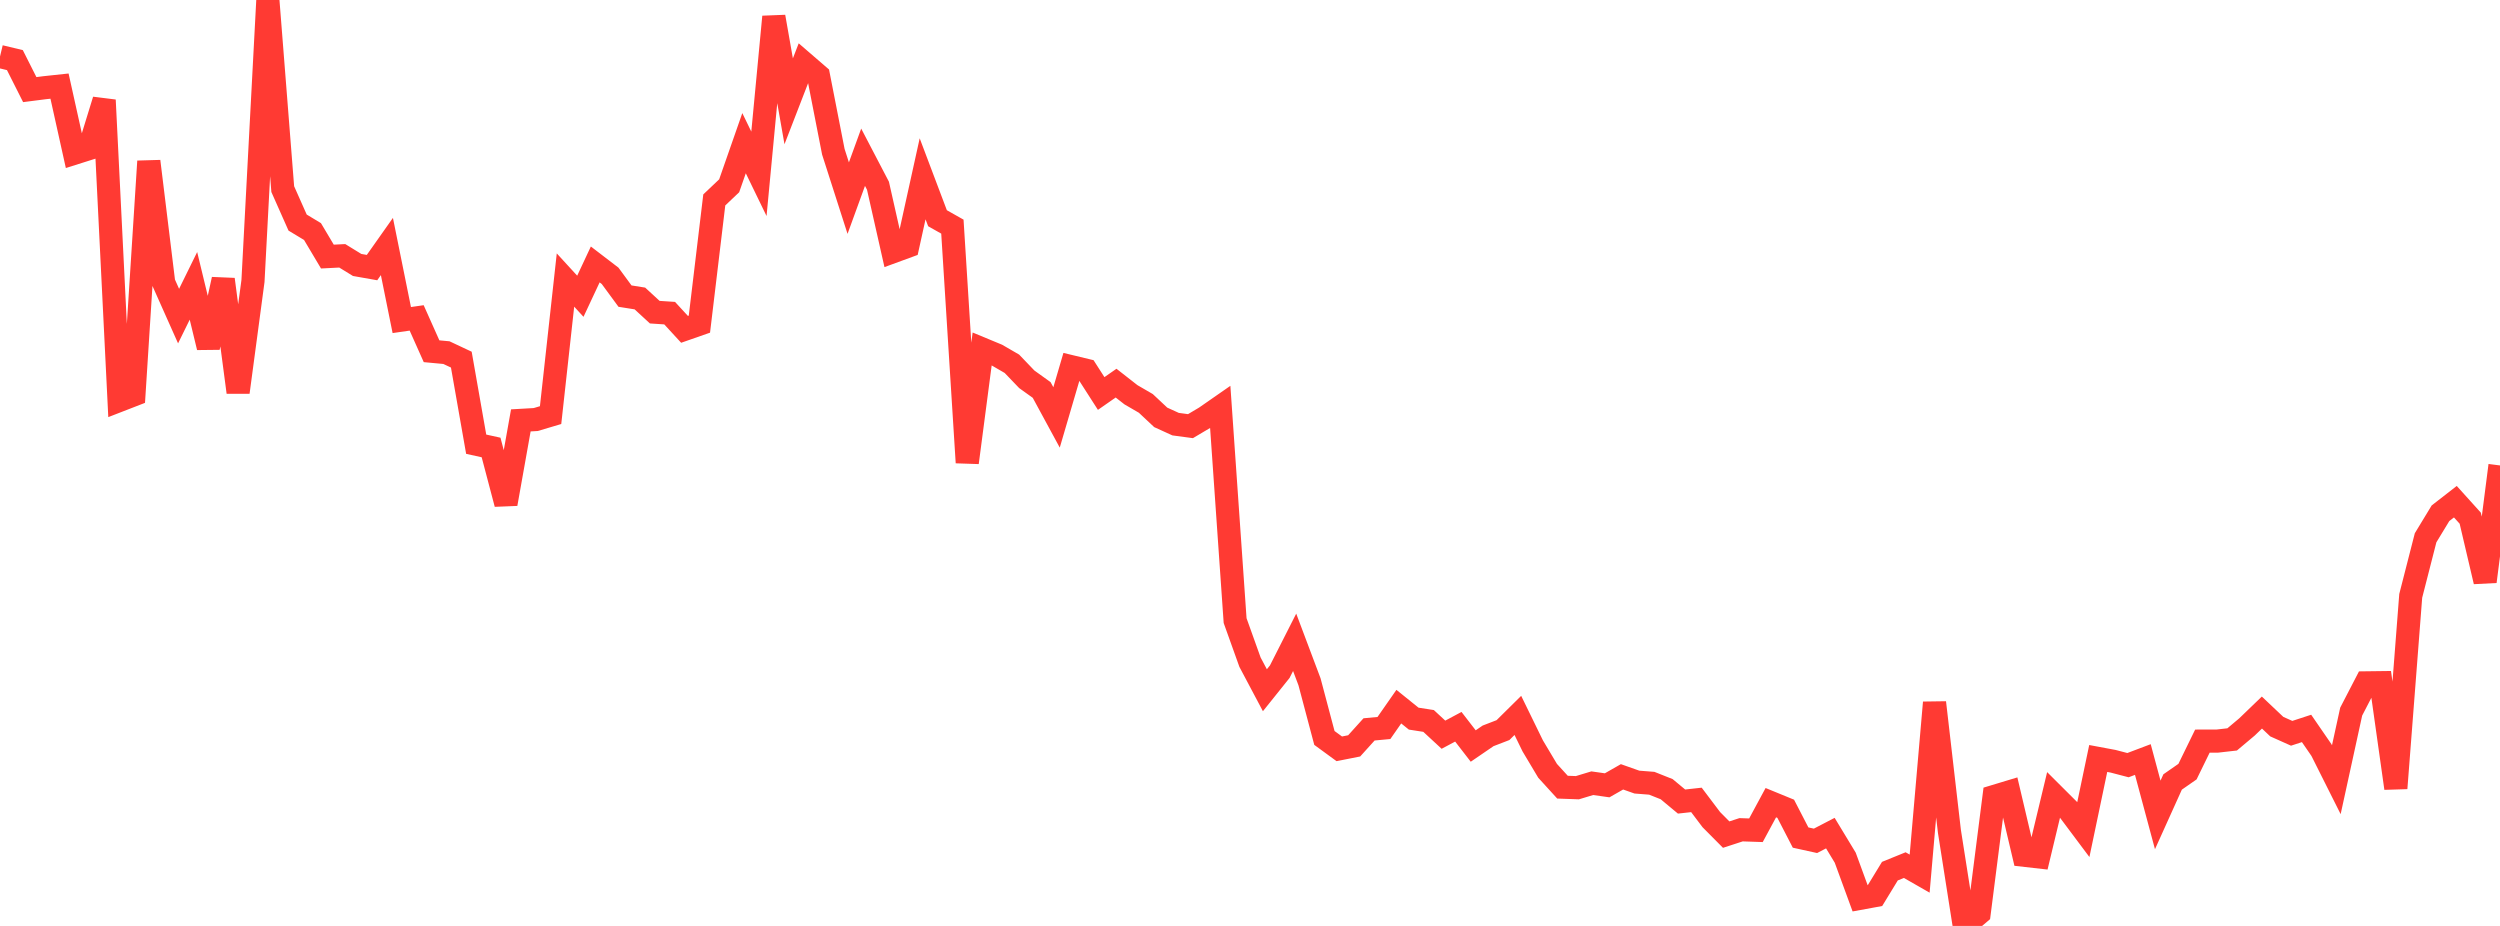 <?xml version="1.0" standalone="no"?>
<!DOCTYPE svg PUBLIC "-//W3C//DTD SVG 1.1//EN" "http://www.w3.org/Graphics/SVG/1.1/DTD/svg11.dtd">

<svg width="135" height="50" viewBox="0 0 135 50" preserveAspectRatio="none" 
  xmlns="http://www.w3.org/2000/svg"
  xmlns:xlink="http://www.w3.org/1999/xlink">


<polyline points="0.0, 3.053 0.804, 3.246 1.607, 4.839 2.411, 4.736 3.214, 4.65 4.018, 8.272 4.821, 8.018 5.625, 5.405 6.429, 21.628 7.232, 21.316 8.036, 8.71 8.839, 15.266 9.643, 17.069 10.446, 15.436 11.25, 18.757 12.054, 15.087 12.857, 21.182 13.661, 15.173 14.464, 0.0 15.268, 10.212 16.071, 12.019 16.875, 12.504 17.679, 13.855 18.482, 13.814 19.286, 14.308 20.089, 14.45 20.893, 13.311 21.696, 17.283 22.5, 17.167 23.304, 18.967 24.107, 19.042 24.911, 19.42 25.714, 23.987 26.518, 24.164 27.321, 27.21 28.125, 22.701 28.929, 22.655 29.732, 22.416 30.536, 15.122 31.339, 15.998 32.143, 14.28 32.946, 14.895 33.75, 15.99 34.554, 16.118 35.357, 16.857 36.161, 16.91 36.964, 17.784 37.768, 17.503 38.571, 10.796 39.375, 10.033 40.179, 7.732 40.982, 9.386 41.786, 0.906 42.589, 5.471 43.393, 3.392 44.196, 4.085 45.0, 8.193 45.804, 10.699 46.607, 8.491 47.411, 10.031 48.214, 13.592 49.018, 13.297 49.821, 9.655 50.625, 11.784 51.429, 12.238 52.232, 24.98 53.036, 18.845 53.839, 19.178 54.643, 19.644 55.446, 20.482 56.25, 21.059 57.054, 22.541 57.857, 19.804 58.661, 19.998 59.464, 21.249 60.268, 20.689 61.071, 21.317 61.875, 21.784 62.679, 22.538 63.482, 22.904 64.286, 23.012 65.089, 22.535 65.893, 21.976 66.696, 33.512 67.5, 35.757 68.304, 37.273 69.107, 36.271 69.911, 34.685 70.714, 36.819 71.518, 39.849 72.321, 40.436 73.125, 40.277 73.929, 39.387 74.732, 39.312 75.536, 38.159 76.339, 38.806 77.143, 38.931 77.946, 39.674 78.75, 39.245 79.554, 40.285 80.357, 39.736 81.161, 39.426 81.964, 38.632 82.768, 40.279 83.571, 41.625 84.375, 42.507 85.179, 42.536 85.982, 42.293 86.786, 42.407 87.589, 41.949 88.393, 42.233 89.196, 42.296 90.0, 42.616 90.804, 43.284 91.607, 43.195 92.411, 44.26 93.214, 45.069 94.018, 44.807 94.821, 44.834 95.625, 43.344 96.429, 43.674 97.232, 45.228 98.036, 45.405 98.839, 44.988 99.643, 46.316 100.446, 48.508 101.25, 48.361 102.054, 47.042 102.857, 46.716 103.661, 47.176 104.464, 37.938 105.268, 44.889 106.071, 50.0 106.875, 49.315 107.679, 43.013 108.482, 42.77 109.286, 46.182 110.089, 46.273 110.893, 42.923 111.696, 43.724 112.5, 44.798 113.304, 40.958 114.107, 41.108 114.911, 41.318 115.714, 41.014 116.518, 44.006 117.321, 42.227 118.125, 41.668 118.929, 40.021 119.732, 40.019 120.536, 39.928 121.339, 39.253 122.143, 38.478 122.946, 39.238 123.75, 39.598 124.554, 39.335 125.357, 40.502 126.161, 42.105 126.964, 38.428 127.768, 36.875 128.571, 36.865 129.375, 42.565 130.179, 32.177 130.982, 29.04 131.786, 27.716 132.589, 27.091 133.393, 27.982 134.196, 31.403 135.0, 25.134" fill="none" stroke="#ff3a33" stroke-width="1.25"/>

</svg>